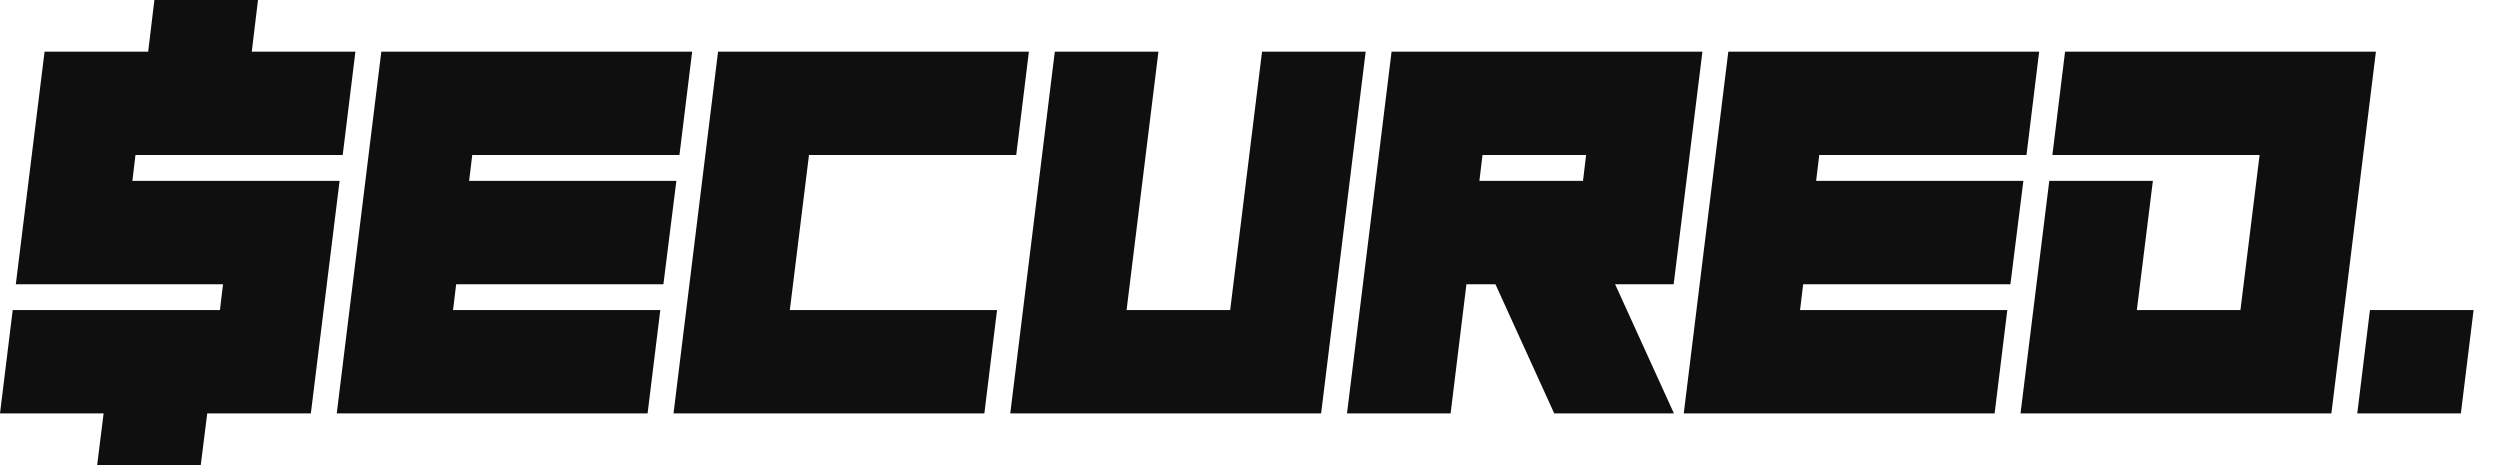 <svg width="86" height="16" viewBox="0 0 86 16" fill="none" xmlns="http://www.w3.org/2000/svg">
<path d="M8.661 1.778H12.226L11.789 5.333H4.66L4.554 6.222H11.682L10.693 14.222H7.129L6.906 16H3.342L3.564 14.222H0L0.437 10.667H7.565L7.672 9.778H0.544L1.533 1.778H5.097L5.311 0H8.875L8.661 1.778Z" fill="#0F0F0F"/>
<path d="M15.585 10.667H22.714L22.277 14.222H11.584L13.117 1.778H23.81L23.373 5.333H16.245L16.138 6.222H23.267L22.821 9.778H15.692L15.585 10.667Z" fill="#0F0F0F"/>
<path d="M35.394 1.778L34.958 5.333H27.829L27.17 10.667H34.298L33.862 14.222H23.169L24.701 1.778H35.394Z" fill="#0F0F0F"/>
<path d="M36.285 1.778H39.85L38.754 10.667H42.318L43.414 1.778H46.979L45.446 14.222H34.753L36.285 1.778Z" fill="#0F0F0F"/>
<path d="M58.563 1.778L57.574 9.778H55.56L57.583 14.222H53.466L51.443 9.778H50.445L49.901 14.222H46.337L47.87 1.778H58.563ZM54.562 5.333H50.998L50.891 6.222H54.455L54.562 5.333Z" fill="#0F0F0F"/>
<path d="M61.922 10.667H69.051L68.615 14.222H57.921L59.454 1.778H70.147L69.711 5.333H62.582L62.475 6.222H69.604L69.158 9.778H62.029L61.922 10.667Z" fill="#0F0F0F"/>
<path d="M70.495 6.222H74.059L73.507 10.667H77.071L77.73 5.333H70.602L71.038 1.778H81.731L80.199 14.222H69.506L70.495 6.222Z" fill="#0F0F0F"/>
<path d="M84.654 14.222H81.09L81.526 10.667H85.091L84.654 14.222Z" fill="#0F0F0F"/>
</svg>
